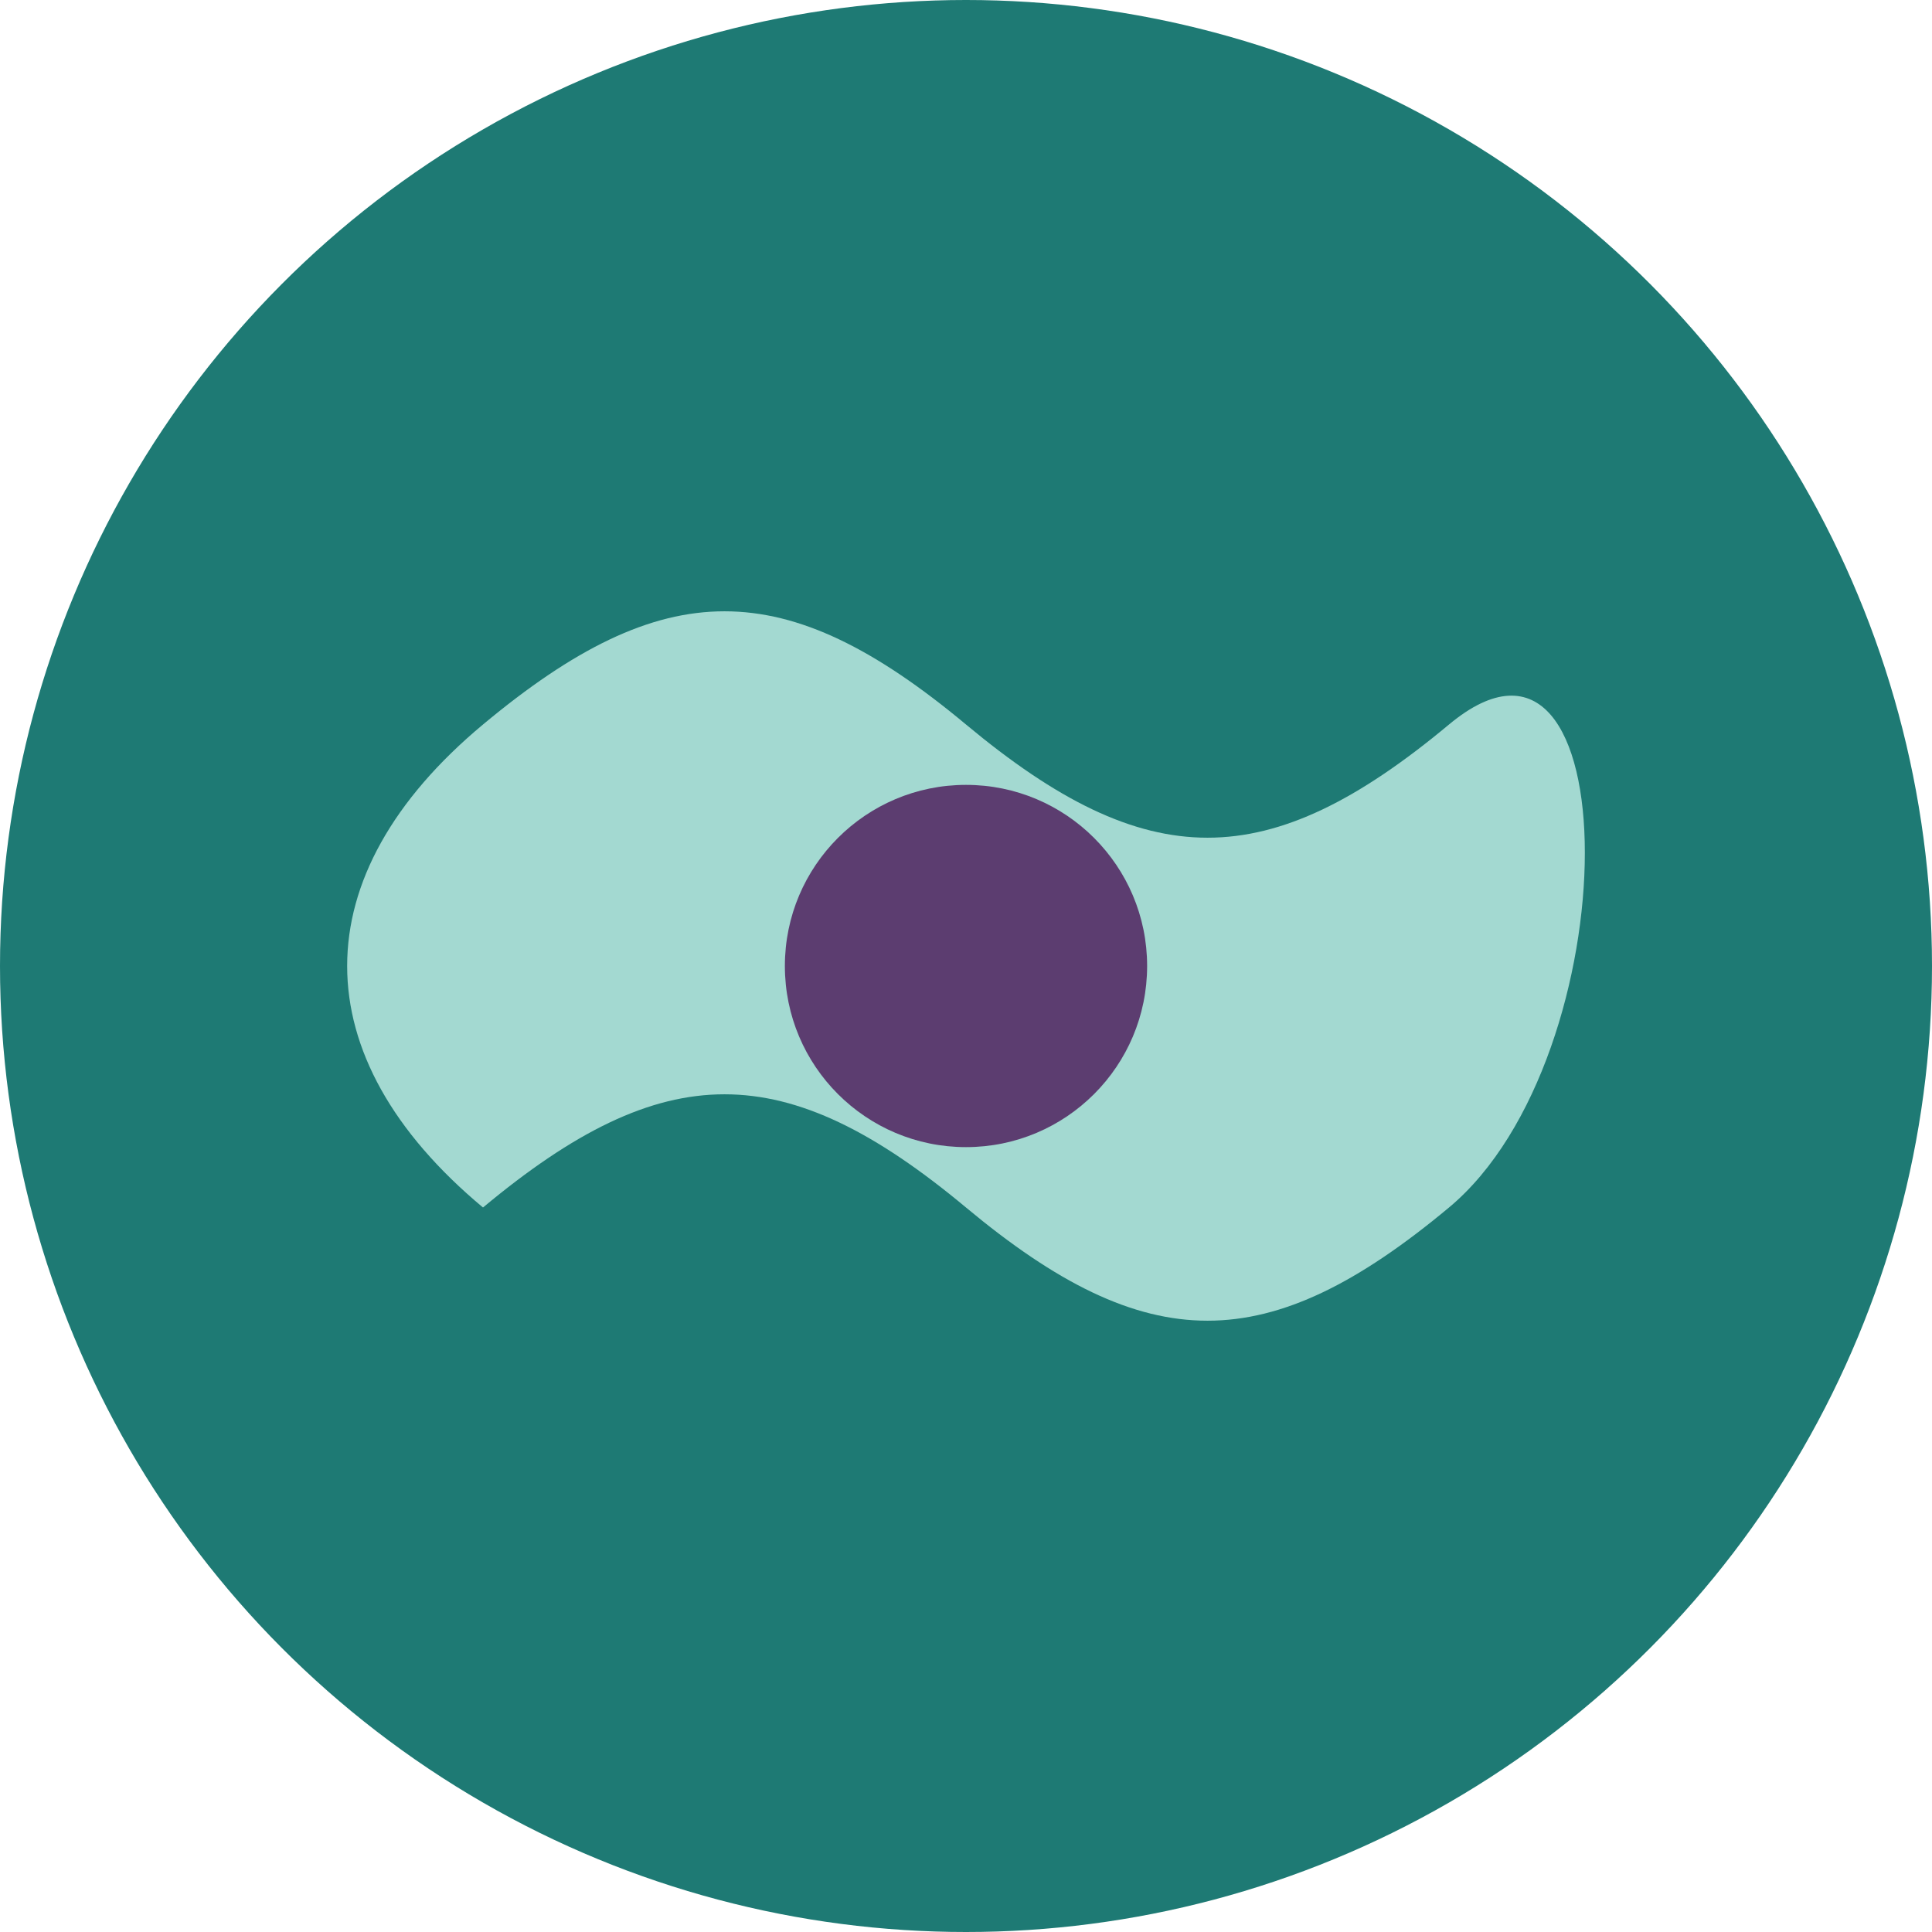 <svg xmlns="http://www.w3.org/2000/svg" width="32" height="32" viewBox="0 0 32 32">
  <!-- Last Updated: 15.08.2025 -->
  <!-- Background Circle -->
  <circle cx="16" cy="16" r="16" fill="#1E7A74"/>
  
  <!-- Abstract Financial Symbol -->
  <path d="M8,20 C5,17.5 5,14.5 8,12 C11,9.5 13,9.5 16,12 C19,14.5 21,14.5 24,12 C27,9.5 27,17.5 24,20 C21,22.5 19,22.5 16,20 C13,17.5 11,17.5 8,20 Z" fill="#A3D9D1"/>
  
  <!-- Center Point -->
  <circle cx="16" cy="16" r="3" fill="#5C3D70"/>
</svg> 